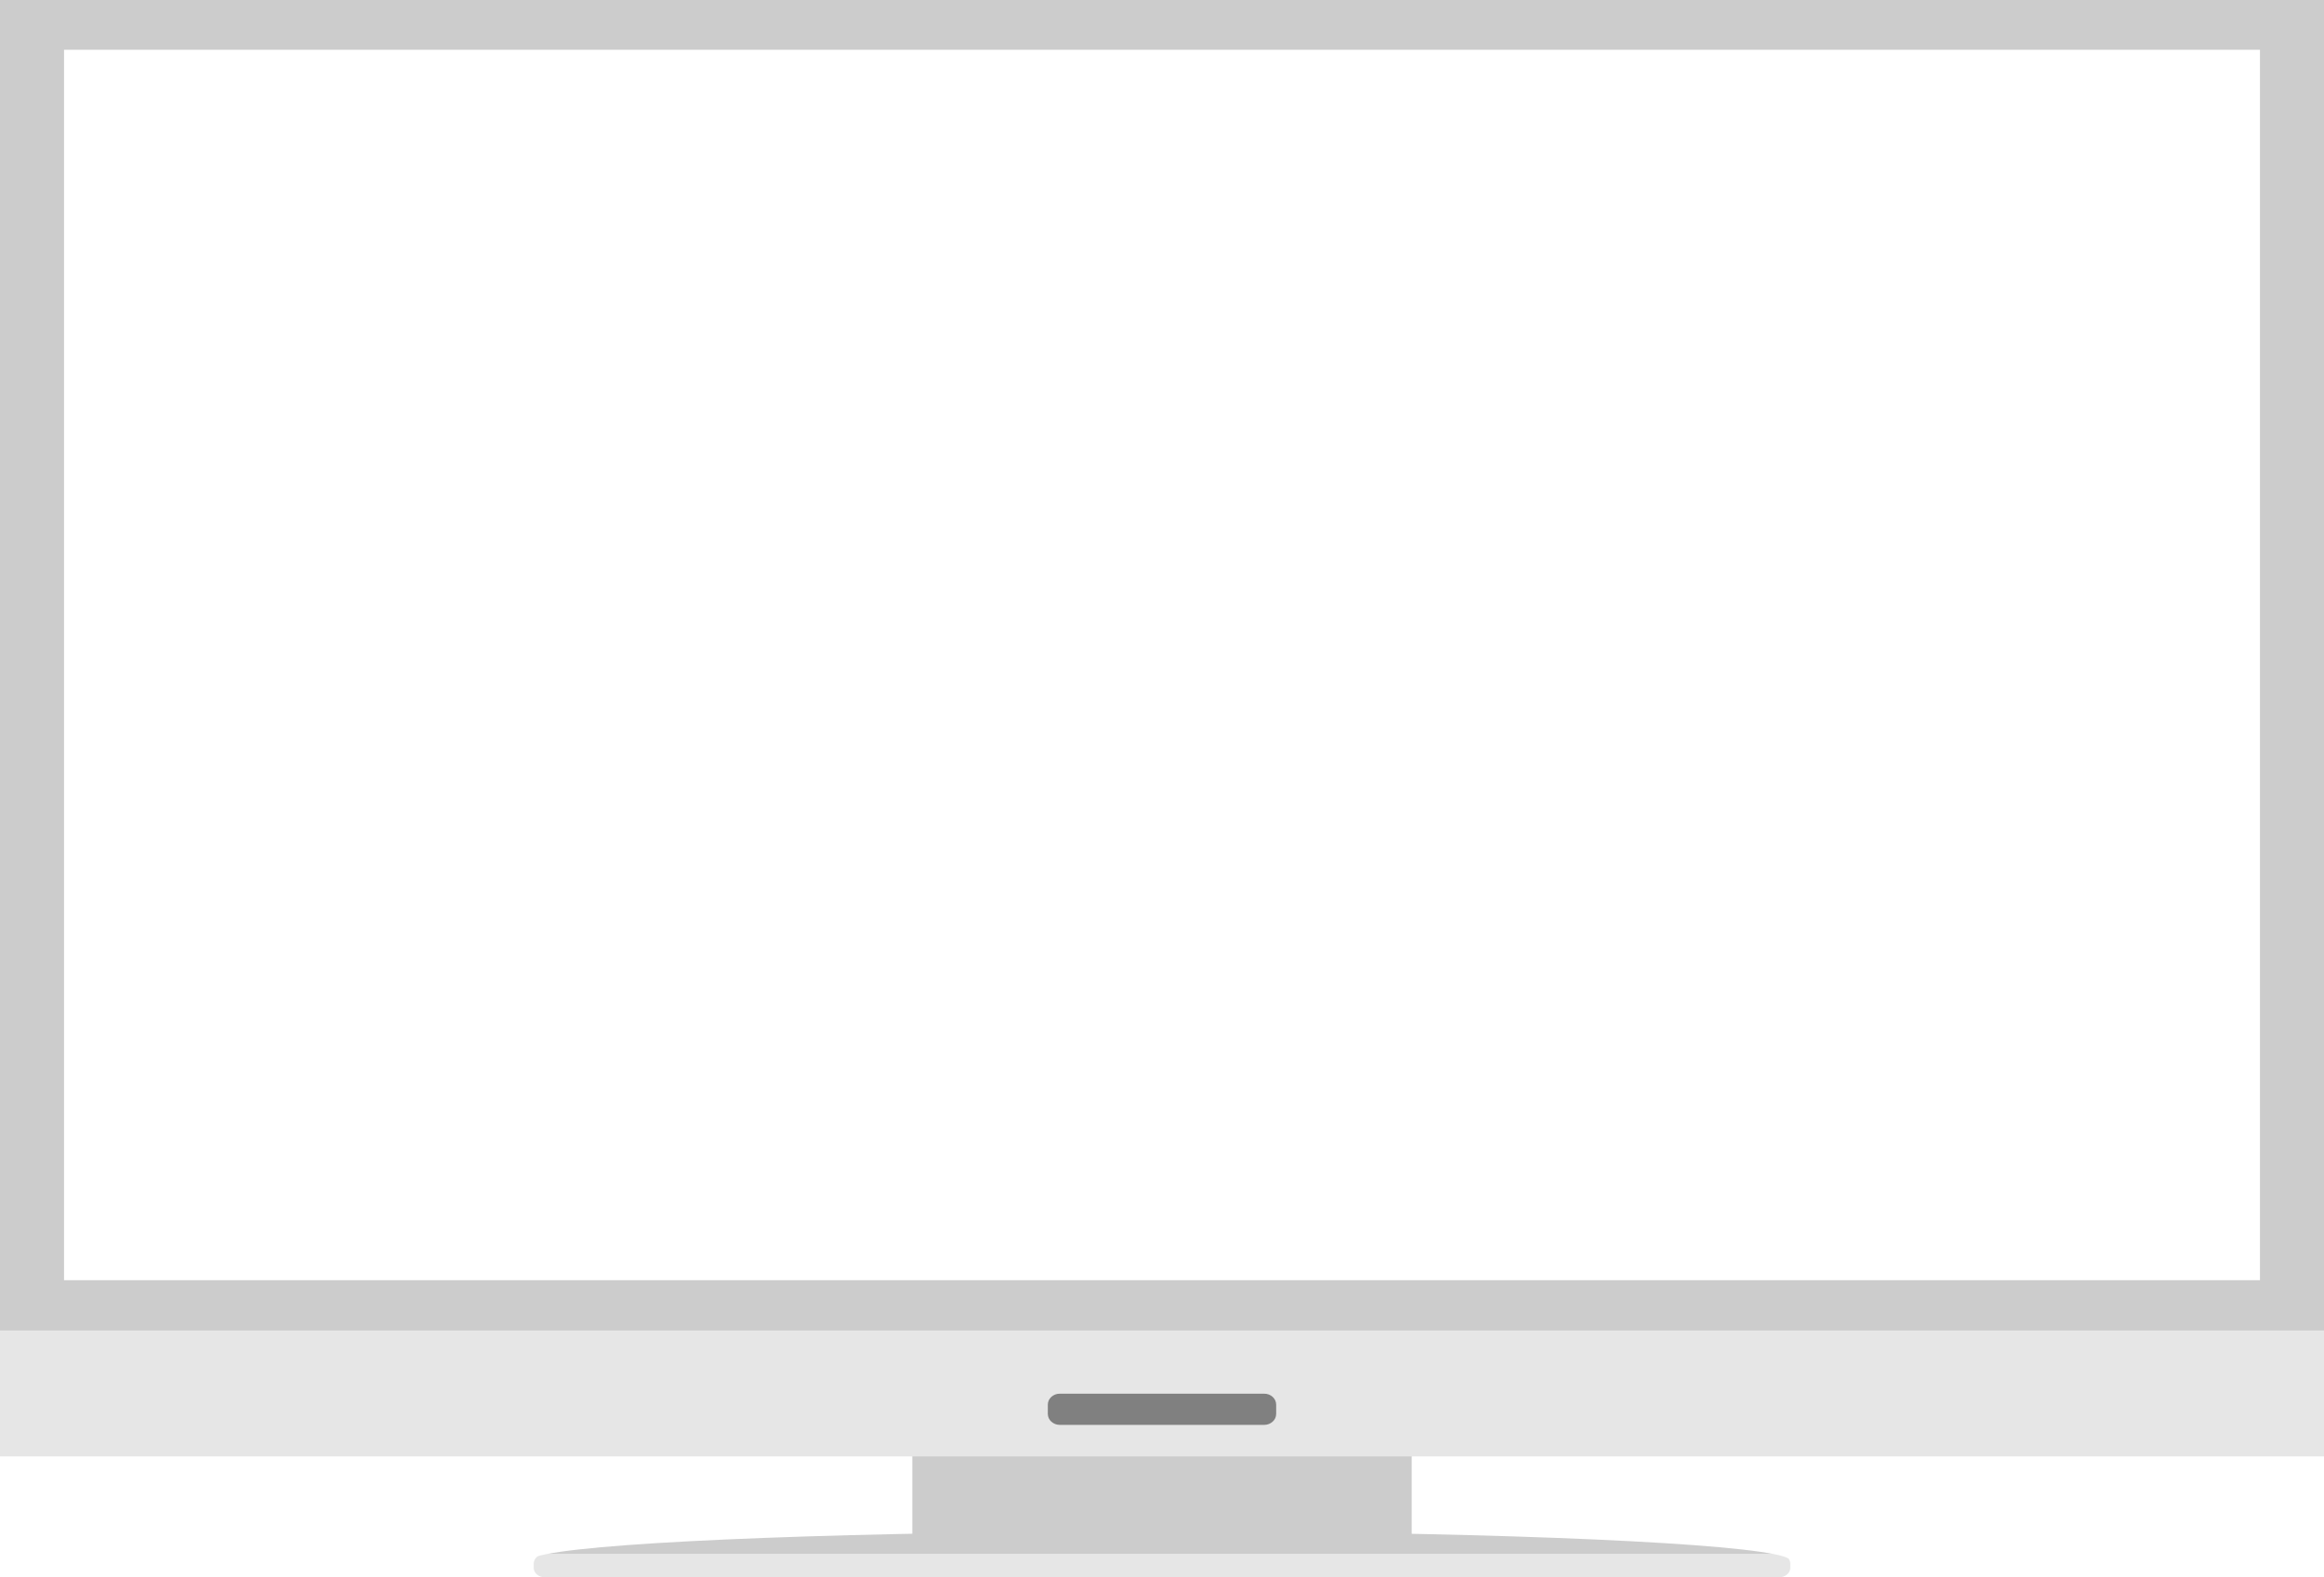 <svg xmlns="http://www.w3.org/2000/svg" xmlns:xlink="http://www.w3.org/1999/xlink" width="1562" height="1059.778" viewBox="0 0 1562 1059.778">
  <defs>
    <clipPath id="clip-path">
      <rect id="長方形_1953" data-name="長方形 1953" width="1562" height="1059.778" fill="none"/>
    </clipPath>
  </defs>
  <g id="グループ_10476" data-name="グループ 10476" transform="translate(0 -100.002)">
    <path id="パス_10008" data-name="パス 10008" d="M43.03,133.434H1518.968V960.219H43.03ZM0,1061.415H1562V100H0Z" transform="translate(0 0.001)" fill="#ccc"/>
    <rect id="長方形_1951" data-name="長方形 1951" width="335.637" height="110.445" transform="translate(613.182 1032.727)" fill="#ccc"/>
    <rect id="長方形_1952" data-name="長方形 1952" width="1562" height="84.625" transform="translate(0 994)" fill="#e6e6e6"/>
    <g id="グループ_10475" data-name="グループ 10475" transform="translate(0 100.002)">
      <g id="グループ_10474" data-name="グループ 10474" clip-path="url(#clip-path)">
        <path id="パス_10009" data-name="パス 10009" d="M389.792,576.5h137.4c4.42,0,8.038-3.306,8.038-7.345v-6.281c0-4.039-3.618-7.345-8.038-7.345h-137.4c-4.42,0-8.038,3.306-8.038,7.345v6.281c0,4.039,3.618,7.345,8.038,7.345" transform="translate(322.508 380.946)" fill="gray"/>
        <path id="パス_10010" data-name="パス 10010" d="M198.861,625.8h825.9c-42.879-8.817-211.479-15.391-412.949-15.391S241.74,616.987,198.861,625.8" transform="translate(167.999 418.584)" fill="#ccc" fill-rule="evenodd"/>
        <path id="パス_10011" data-name="パス 10011" d="M194.439,626.029v2.419c0,3.562,3.2,6.487,7.1,6.487h830.4c3.9,0,7.1-2.925,7.1-6.487v-2.419a6.108,6.108,0,0,0-.194-1.5,5.878,5.878,0,0,0-1.011-2.089l-.024-.022c-1.61-.99-4.739-1.957-9.311-2.881H202.6c-2.022.418-3.778.836-5.223,1.254a6.273,6.273,0,0,0-2.935,5.232" transform="translate(164.263 424.844)" fill="#e6e6e6" fill-rule="evenodd"/>
      </g>
    </g>
  </g>
</svg>
